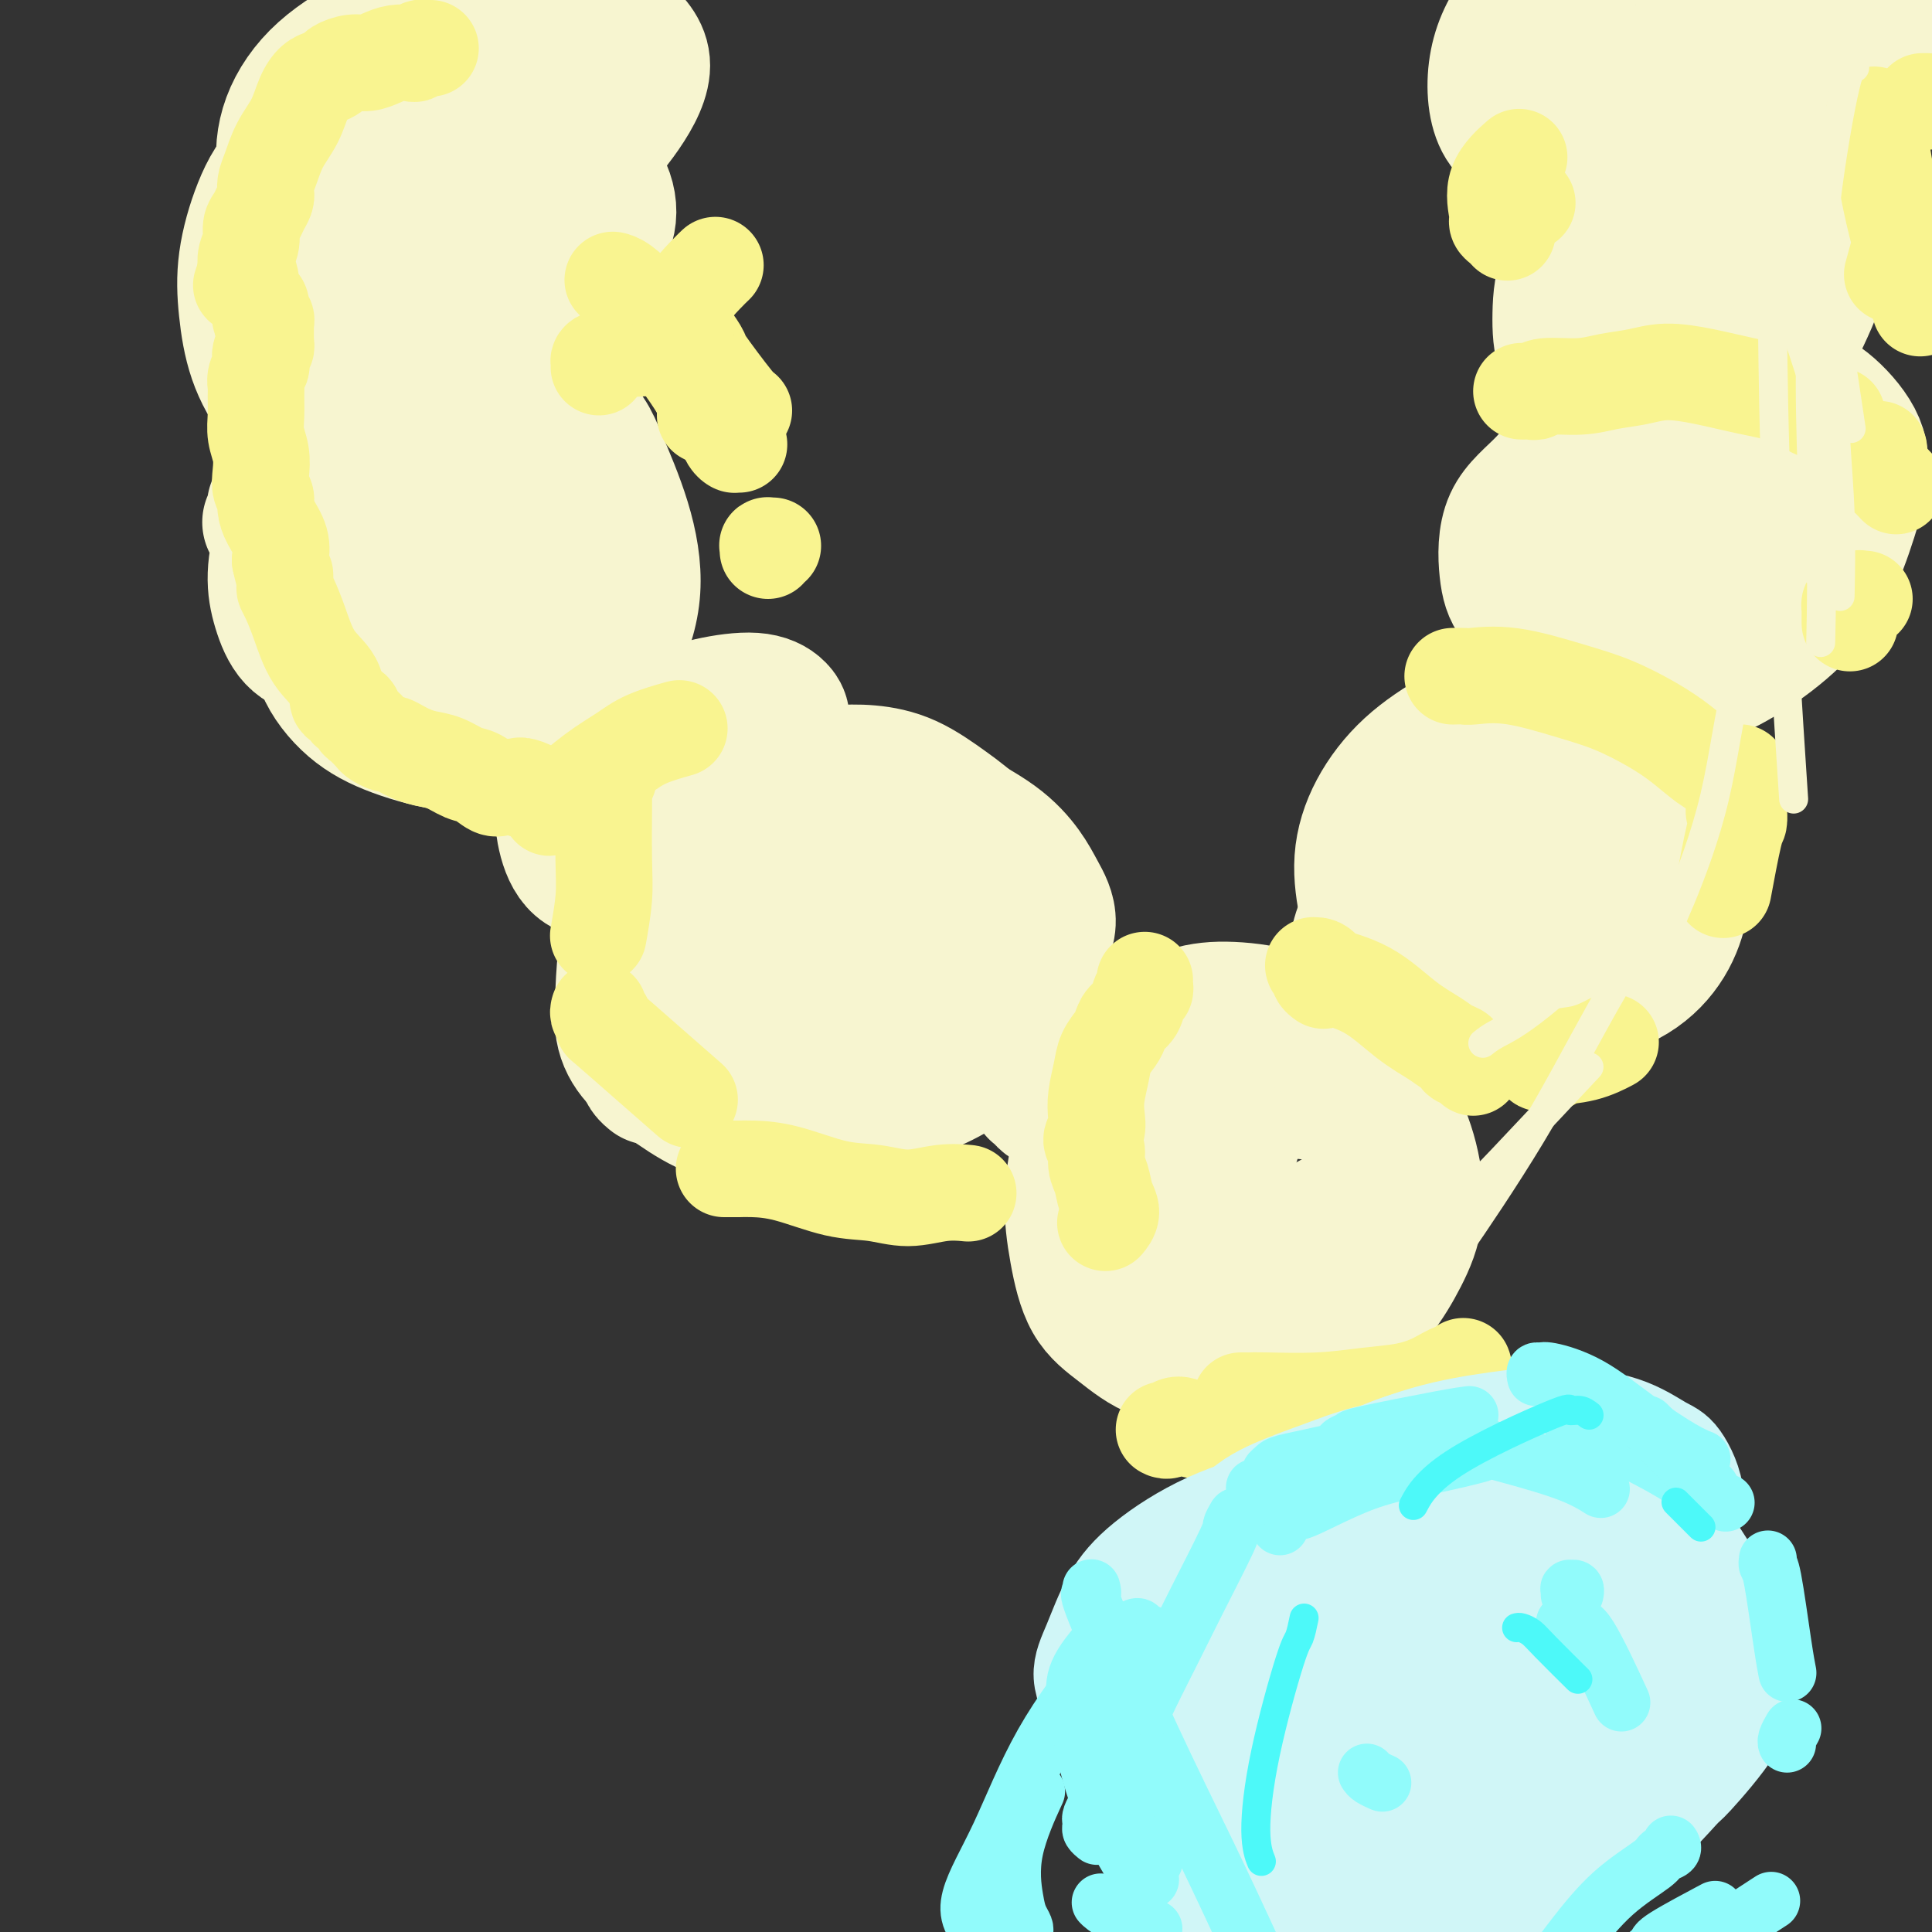 <svg viewBox='0 0 400 400' version='1.1' xmlns='http://www.w3.org/2000/svg' xmlns:xlink='http://www.w3.org/1999/xlink'><rect x="0" y="0" width="400" height="400" fill="#333333" stroke="none"/><g fill='none' stroke='#F7F5D0' stroke-width='28' stroke-linecap='round' stroke-linejoin='round'><path d='M56,108c-0.113,0.109 -0.226,0.217 0,0c0.226,-0.217 0.790,-0.760 1,-1c0.210,-0.240 0.066,-0.176 0,0c-0.066,0.176 -0.055,0.464 0,0c0.055,-0.464 0.153,-1.681 0,-2c-0.153,-0.319 -0.557,0.261 1,-2c1.557,-2.261 5.075,-7.364 8,-11c2.925,-3.636 5.256,-5.804 8,-8c2.744,-2.196 5.900,-4.418 9,-6c3.100,-1.582 6.145,-2.524 9,-3c2.855,-0.476 5.519,-0.486 8,0c2.481,0.486 4.778,1.470 7,3c2.222,1.530 4.369,3.608 6,6c1.631,2.392 2.745,5.100 3,8c0.255,2.900 -0.351,5.993 -1,9c-0.649,3.007 -1.341,5.928 -3,9c-1.659,3.072 -4.283,6.296 -7,9c-2.717,2.704 -5.525,4.890 -9,7c-3.475,2.110 -7.617,4.145 -11,6c-3.383,1.855 -6.007,3.529 -9,4c-2.993,0.471 -6.354,-0.260 -9,-1c-2.646,-0.740 -4.579,-1.488 -6,-3c-1.421,-1.512 -2.332,-3.787 -3,-6c-0.668,-2.213 -1.092,-4.365 -1,-7c0.092,-2.635 0.702,-5.755 2,-9c1.298,-3.245 3.285,-6.616 6,-10c2.715,-3.384 6.158,-6.780 10,-10c3.842,-3.220 8.081,-6.265 12,-8c3.919,-1.735 7.517,-2.159 11,-2c3.483,0.159 6.852,0.903 10,2c3.148,1.097 6.074,2.549 9,4'/><path d='M117,86c4.264,2.360 5.423,5.258 7,9c1.577,3.742 3.571,8.326 5,13c1.429,4.674 2.292,9.437 2,14c-0.292,4.563 -1.741,8.928 -4,13c-2.259,4.072 -5.330,7.853 -9,11c-3.670,3.147 -7.940,5.661 -12,7c-4.060,1.339 -7.911,1.504 -12,1c-4.089,-0.504 -8.415,-1.678 -12,-3c-3.585,-1.322 -6.429,-2.791 -9,-5c-2.571,-2.209 -4.870,-5.157 -6,-8c-1.130,-2.843 -1.091,-5.582 -1,-8c0.091,-2.418 0.235,-4.515 1,-7c0.765,-2.485 2.151,-5.358 4,-8c1.849,-2.642 4.161,-5.053 7,-7c2.839,-1.947 6.206,-3.431 9,-5c2.794,-1.569 5.016,-3.224 8,-4c2.984,-0.776 6.729,-0.673 9,0c2.271,0.673 3.069,1.918 4,3c0.931,1.082 1.996,2.003 3,4c1.004,1.997 1.948,5.069 2,8c0.052,2.931 -0.788,5.721 -2,9c-1.212,3.279 -2.797,7.048 -5,10c-2.203,2.952 -5.023,5.088 -8,7c-2.977,1.912 -6.111,3.600 -9,4c-2.889,0.400 -5.534,-0.490 -8,-2c-2.466,-1.510 -4.755,-3.642 -6,-6c-1.245,-2.358 -1.447,-4.944 -2,-8c-0.553,-3.056 -1.458,-6.582 -1,-10c0.458,-3.418 2.277,-6.728 4,-10c1.723,-3.272 3.349,-6.506 6,-9c2.651,-2.494 6.325,-4.247 10,-6'/><path d='M92,93c3.315,-1.670 6.603,-2.846 10,-3c3.397,-0.154 6.904,0.714 10,2c3.096,1.286 5.781,2.990 8,5c2.219,2.010 3.972,4.327 5,7c1.028,2.673 1.333,5.701 1,9c-0.333,3.299 -1.302,6.867 -3,10c-1.698,3.133 -4.123,5.829 -7,8c-2.877,2.171 -6.204,3.816 -9,5c-2.796,1.184 -5.061,1.907 -7,2c-1.939,0.093 -3.553,-0.445 -5,-1c-1.447,-0.555 -2.728,-1.128 -3,-2c-0.272,-0.872 0.465,-2.042 1,-3c0.535,-0.958 0.867,-1.702 1,-2c0.133,-0.298 0.066,-0.149 0,0'/><path d='M135,223c-0.028,-0.023 -0.056,-0.045 0,0c0.056,0.045 0.196,0.158 0,0c-0.196,-0.158 -0.729,-0.585 -1,-1c-0.271,-0.415 -0.282,-0.817 0,-1c0.282,-0.183 0.855,-0.146 1,-2c0.145,-1.854 -0.138,-5.598 0,-9c0.138,-3.402 0.699,-6.463 1,-9c0.301,-2.537 0.344,-4.552 1,-7c0.656,-2.448 1.926,-5.330 3,-8c1.074,-2.670 1.951,-5.128 3,-7c1.049,-1.872 2.270,-3.156 4,-5c1.730,-1.844 3.968,-4.246 6,-6c2.032,-1.754 3.856,-2.859 6,-4c2.144,-1.141 4.606,-2.319 7,-3c2.394,-0.681 4.720,-0.866 7,-1c2.280,-0.134 4.514,-0.218 7,0c2.486,0.218 5.223,0.739 8,2c2.777,1.261 5.595,3.261 8,5c2.405,1.739 4.397,3.218 6,5c1.603,1.782 2.818,3.867 4,6c1.182,2.133 2.331,4.313 3,7c0.669,2.687 0.857,5.881 1,9c0.143,3.119 0.241,6.164 0,9c-0.241,2.836 -0.823,5.464 -2,8c-1.177,2.536 -2.951,4.982 -5,7c-2.049,2.018 -4.375,3.610 -7,5c-2.625,1.390 -5.549,2.579 -9,4c-3.451,1.421 -7.429,3.075 -11,4c-3.571,0.925 -6.735,1.121 -10,1c-3.265,-0.121 -6.633,-0.561 -10,-1'/><path d='M156,231c-4.958,-0.212 -7.353,-0.741 -10,-2c-2.647,-1.259 -5.546,-3.246 -8,-5c-2.454,-1.754 -4.465,-3.275 -6,-5c-1.535,-1.725 -2.596,-3.656 -3,-6c-0.404,-2.344 -0.153,-5.102 0,-8c0.153,-2.898 0.208,-5.936 1,-9c0.792,-3.064 2.322,-6.155 4,-9c1.678,-2.845 3.506,-5.443 6,-8c2.494,-2.557 5.655,-5.074 8,-7c2.345,-1.926 3.876,-3.262 8,-5c4.124,-1.738 10.843,-3.877 14,-5c3.157,-1.123 2.754,-1.228 5,-1c2.246,0.228 7.143,0.790 11,2c3.857,1.210 6.675,3.070 10,5c3.325,1.930 7.157,3.932 10,6c2.843,2.068 4.698,4.202 6,6c1.302,1.798 2.050,3.260 3,5c0.950,1.740 2.101,3.758 2,6c-0.101,2.242 -1.454,4.708 -3,7c-1.546,2.292 -3.285,4.409 -6,6c-2.715,1.591 -6.407,2.656 -10,4c-3.593,1.344 -7.088,2.967 -11,4c-3.912,1.033 -8.240,1.478 -12,2c-3.760,0.522 -6.950,1.123 -10,1c-3.050,-0.123 -5.958,-0.970 -9,-2c-3.042,-1.030 -6.219,-2.243 -8,-4c-1.781,-1.757 -2.168,-4.059 -3,-7c-0.832,-2.941 -2.110,-6.520 -2,-9c0.110,-2.480 1.606,-3.860 3,-6c1.394,-2.140 2.684,-5.040 5,-7c2.316,-1.960 5.658,-2.980 9,-4'/><path d='M160,176c3.164,-1.069 6.573,-1.741 10,-2c3.427,-0.259 6.872,-0.104 10,0c3.128,0.104 5.938,0.157 9,1c3.062,0.843 6.377,2.475 8,4c1.623,1.525 1.555,2.941 2,5c0.445,2.059 1.403,4.759 1,8c-0.403,3.241 -2.168,7.024 -4,10c-1.832,2.976 -3.732,5.146 -6,7c-2.268,1.854 -4.906,3.391 -8,5c-3.094,1.609 -6.645,3.291 -10,4c-3.355,0.709 -6.514,0.446 -9,0c-2.486,-0.446 -4.300,-1.074 -6,-2c-1.700,-0.926 -3.287,-2.151 -4,-4c-0.713,-1.849 -0.552,-4.321 0,-7c0.552,-2.679 1.494,-5.566 3,-8c1.506,-2.434 3.575,-4.416 6,-6c2.425,-1.584 5.205,-2.770 8,-4c2.795,-1.230 5.606,-2.504 8,-3c2.394,-0.496 4.372,-0.214 6,0c1.628,0.214 2.906,0.361 4,1c1.094,0.639 2.004,1.769 2,3c-0.004,1.231 -0.923,2.563 -2,4c-1.077,1.437 -2.313,2.980 -4,5c-1.687,2.020 -3.824,4.518 -6,6c-2.176,1.482 -4.390,1.948 -7,3c-2.610,1.052 -5.617,2.691 -8,3c-2.383,0.309 -4.144,-0.711 -6,-1c-1.856,-0.289 -3.807,0.153 -4,-1c-0.193,-1.153 1.374,-3.901 2,-5c0.626,-1.099 0.313,-0.550 0,0'/><path d='M242,253c-0.453,-0.001 -0.906,-0.002 -1,0c-0.094,0.002 0.171,0.006 0,0c-0.171,-0.006 -0.778,-0.023 -1,0c-0.222,0.023 -0.058,0.087 0,0c0.058,-0.087 0.009,-0.324 0,-1c-0.009,-0.676 0.022,-1.791 0,-2c-0.022,-0.209 -0.098,0.489 1,-2c1.098,-2.489 3.369,-8.163 5,-12c1.631,-3.837 2.622,-5.836 4,-8c1.378,-2.164 3.143,-4.494 5,-6c1.857,-1.506 3.805,-2.189 6,-3c2.195,-0.811 4.636,-1.751 7,-2c2.364,-0.249 4.649,0.195 7,1c2.351,0.805 4.766,1.973 7,4c2.234,2.027 4.288,4.913 6,8c1.712,3.087 3.084,6.373 4,10c0.916,3.627 1.377,7.594 1,11c-0.377,3.406 -1.594,6.251 -3,9c-1.406,2.749 -3.003,5.402 -5,8c-1.997,2.598 -4.395,5.140 -8,7c-3.605,1.860 -8.418,3.037 -13,4c-4.582,0.963 -8.933,1.711 -13,2c-4.067,0.289 -7.851,0.120 -11,-1c-3.149,-1.120 -5.663,-3.190 -8,-5c-2.337,-1.810 -4.498,-3.361 -6,-6c-1.502,-2.639 -2.345,-6.366 -3,-10c-0.655,-3.634 -1.123,-7.175 -1,-11c0.123,-3.825 0.837,-7.932 2,-12c1.163,-4.068 2.775,-8.095 5,-12c2.225,-3.905 5.064,-7.687 8,-10c2.936,-2.313 5.968,-3.156 9,-4'/><path d='M246,210c2.884,-0.900 5.595,-1.150 9,-1c3.405,0.150 7.503,0.701 11,2c3.497,1.299 6.393,3.347 9,6c2.607,2.653 4.924,5.911 7,9c2.076,3.089 3.912,6.008 5,9c1.088,2.992 1.429,6.055 1,9c-0.429,2.945 -1.628,5.770 -3,9c-1.372,3.230 -2.916,6.863 -5,10c-2.084,3.137 -4.709,5.777 -8,8c-3.291,2.223 -7.247,4.030 -12,5c-4.753,0.970 -10.304,1.102 -13,1c-2.696,-0.102 -2.537,-0.438 -4,-1c-1.463,-0.562 -4.549,-1.349 -7,-3c-2.451,-1.651 -4.268,-4.164 -5,-7c-0.732,-2.836 -0.380,-5.993 0,-9c0.380,-3.007 0.789,-5.865 2,-9c1.211,-3.135 3.225,-6.548 6,-9c2.775,-2.452 6.310,-3.942 10,-6c3.690,-2.058 7.533,-4.684 11,-6c3.467,-1.316 6.556,-1.323 10,-1c3.444,0.323 7.243,0.977 10,2c2.757,1.023 4.471,2.414 6,4c1.529,1.586 2.872,3.366 3,5c0.128,1.634 -0.959,3.121 -2,5c-1.041,1.879 -2.038,4.150 -4,6c-1.962,1.850 -4.890,3.280 -8,5c-3.110,1.720 -6.401,3.729 -10,5c-3.599,1.271 -7.508,1.804 -10,2c-2.492,0.196 -3.569,0.056 -4,0c-0.431,-0.056 -0.215,-0.028 0,0'/><path d='M299,215c0.083,0.001 0.167,0.001 0,0c-0.167,-0.001 -0.584,-0.004 -1,0c-0.416,0.004 -0.829,0.016 -1,0c-0.171,-0.016 -0.098,-0.058 0,0c0.098,0.058 0.223,0.218 0,0c-0.223,-0.218 -0.793,-0.813 -1,-1c-0.207,-0.187 -0.050,0.035 0,0c0.050,-0.035 -0.008,-0.325 0,-1c0.008,-0.675 0.080,-1.735 0,-2c-0.080,-0.265 -0.314,0.263 0,-2c0.314,-2.263 1.176,-7.318 2,-11c0.824,-3.682 1.611,-5.990 3,-8c1.389,-2.010 3.382,-3.722 5,-5c1.618,-1.278 2.861,-2.123 4,-3c1.139,-0.877 2.173,-1.786 4,-2c1.827,-0.214 4.446,0.269 6,1c1.554,0.731 2.044,1.711 3,3c0.956,1.289 2.379,2.887 3,5c0.621,2.113 0.441,4.740 0,7c-0.441,2.260 -1.143,4.152 -2,6c-0.857,1.848 -1.869,3.652 -3,5c-1.131,1.348 -2.380,2.241 -4,3c-1.620,0.759 -3.609,1.386 -6,2c-2.391,0.614 -5.184,1.216 -8,1c-2.816,-0.216 -5.656,-1.249 -8,-2c-2.344,-0.751 -4.194,-1.219 -6,-2c-1.806,-0.781 -3.570,-1.875 -5,-3c-1.430,-1.125 -2.528,-2.281 -3,-4c-0.472,-1.719 -0.319,-4.001 0,-6c0.319,-1.999 0.806,-3.714 2,-6c1.194,-2.286 3.097,-5.143 5,-8'/><path d='M288,182c2.220,-4.388 4.271,-5.358 7,-7c2.729,-1.642 6.135,-3.954 9,-6c2.865,-2.046 5.189,-3.824 8,-5c2.811,-1.176 6.109,-1.749 9,-2c2.891,-0.251 5.375,-0.181 8,0c2.625,0.181 5.390,0.471 8,2c2.610,1.529 5.063,4.295 7,7c1.937,2.705 3.356,5.348 4,8c0.644,2.652 0.513,5.314 0,8c-0.513,2.686 -1.406,5.397 -3,8c-1.594,2.603 -3.887,5.098 -7,7c-3.113,1.902 -7.047,3.211 -11,4c-3.953,0.789 -7.927,1.058 -12,1c-4.073,-0.058 -8.246,-0.444 -12,-1c-3.754,-0.556 -7.091,-1.282 -10,-3c-2.909,-1.718 -5.392,-4.428 -7,-7c-1.608,-2.572 -2.343,-5.005 -3,-8c-0.657,-2.995 -1.237,-6.553 -1,-10c0.237,-3.447 1.291,-6.784 3,-10c1.709,-3.216 4.073,-6.310 7,-9c2.927,-2.690 6.418,-4.975 10,-7c3.582,-2.025 7.255,-3.792 11,-5c3.745,-1.208 7.562,-1.859 11,-2c3.438,-0.141 6.496,0.229 9,1c2.504,0.771 4.455,1.944 6,4c1.545,2.056 2.683,4.997 3,8c0.317,3.003 -0.186,6.070 -2,10c-1.814,3.930 -4.940,8.724 -9,13c-4.060,4.276 -9.055,8.036 -14,11c-4.945,2.964 -9.842,5.133 -14,7c-4.158,1.867 -7.579,3.434 -11,5'/><path d='M292,204c-7.178,3.800 -5.622,1.800 -5,1c0.622,-0.800 0.311,-0.400 0,0'/><path d='M341,144c-1.215,-0.434 -2.429,-0.868 -3,-1c-0.571,-0.132 -0.497,0.039 -1,0c-0.503,-0.039 -1.583,-0.289 -2,-1c-0.417,-0.711 -0.172,-1.883 0,-2c0.172,-0.117 0.270,0.823 0,-3c-0.270,-3.823 -0.910,-12.408 -1,-19c-0.090,-6.592 0.369,-11.192 1,-15c0.631,-3.808 1.432,-6.826 2,-9c0.568,-2.174 0.901,-3.506 2,-5c1.099,-1.494 2.964,-3.151 5,-4c2.036,-0.849 4.243,-0.889 7,-1c2.757,-0.111 6.063,-0.294 9,0c2.937,0.294 5.504,1.065 8,2c2.496,0.935 4.923,2.036 7,3c2.077,0.964 3.806,1.792 5,3c1.194,1.208 1.854,2.795 2,5c0.146,2.205 -0.221,5.029 -1,8c-0.779,2.971 -1.970,6.091 -4,9c-2.030,2.909 -4.898,5.608 -8,8c-3.102,2.392 -6.438,4.476 -10,6c-3.562,1.524 -7.350,2.489 -12,3c-4.650,0.511 -10.162,0.568 -15,0c-4.838,-0.568 -9.003,-1.761 -12,-3c-2.997,-1.239 -4.826,-2.525 -6,-4c-1.174,-1.475 -1.691,-3.139 -2,-6c-0.309,-2.861 -0.409,-6.919 1,-10c1.409,-3.081 4.326,-5.187 7,-8c2.674,-2.813 5.105,-6.334 8,-9c2.895,-2.666 6.256,-4.476 10,-6c3.744,-1.524 7.872,-2.762 12,-4'/><path d='M350,81c5.377,-1.809 7.821,-1.332 11,-1c3.179,0.332 7.093,0.520 10,1c2.907,0.480 4.808,1.251 7,3c2.192,1.749 4.674,4.475 6,7c1.326,2.525 1.495,4.850 1,8c-0.495,3.150 -1.655,7.126 -3,11c-1.345,3.874 -2.877,7.645 -5,11c-2.123,3.355 -4.838,6.295 -8,9c-3.162,2.705 -6.769,5.175 -10,7c-3.231,1.825 -6.084,3.003 -9,3c-2.916,-0.003 -5.895,-1.188 -9,-3c-3.105,-1.812 -6.334,-4.250 -8,-7c-1.666,-2.750 -1.767,-5.812 -2,-9c-0.233,-3.188 -0.598,-6.500 0,-10c0.598,-3.500 2.157,-7.186 4,-10c1.843,-2.814 3.968,-4.754 7,-7c3.032,-2.246 6.970,-4.797 10,-6c3.030,-1.203 5.151,-1.058 6,-1c0.849,0.058 0.424,0.029 0,0'/><path d='M346,32c0.145,0.197 0.291,0.395 0,0c-0.291,-0.395 -1.018,-1.381 -1,-2c0.018,-0.619 0.780,-0.870 1,-1c0.220,-0.130 -0.101,-0.140 1,-1c1.101,-0.860 3.624,-2.570 6,-4c2.376,-1.430 4.603,-2.581 7,-3c2.397,-0.419 4.963,-0.107 7,0c2.037,0.107 3.545,0.008 5,1c1.455,0.992 2.858,3.073 4,5c1.142,1.927 2.025,3.699 2,6c-0.025,2.301 -0.958,5.131 -2,8c-1.042,2.869 -2.194,5.778 -4,9c-1.806,3.222 -4.267,6.757 -7,10c-2.733,3.243 -5.737,6.195 -9,9c-3.263,2.805 -6.784,5.465 -10,7c-3.216,1.535 -6.128,1.946 -9,2c-2.872,0.054 -5.703,-0.248 -8,-1c-2.297,-0.752 -4.060,-1.954 -5,-4c-0.940,-2.046 -1.057,-4.936 -1,-8c0.057,-3.064 0.288,-6.303 2,-10c1.712,-3.697 4.904,-7.854 8,-12c3.096,-4.146 6.097,-8.283 10,-12c3.903,-3.717 8.708,-7.015 13,-9c4.292,-1.985 8.069,-2.658 11,-3c2.931,-0.342 5.015,-0.352 7,0c1.985,0.352 3.870,1.068 5,2c1.130,0.932 1.504,2.081 2,4c0.496,1.919 1.112,4.607 1,8c-0.112,3.393 -0.953,7.490 -2,12c-1.047,4.510 -2.299,9.431 -4,14c-1.701,4.569 -3.850,8.784 -6,13'/><path d='M370,72c-3.277,7.891 -5.470,8.117 -8,9c-2.530,0.883 -5.395,2.423 -8,3c-2.605,0.577 -4.948,0.191 -7,-1c-2.052,-1.191 -3.813,-3.187 -5,-6c-1.187,-2.813 -1.802,-6.444 -2,-10c-0.198,-3.556 0.019,-7.038 1,-11c0.981,-3.962 2.725,-8.403 5,-13c2.275,-4.597 5.083,-9.350 8,-13c2.917,-3.650 5.945,-6.196 9,-8c3.055,-1.804 6.139,-2.865 9,-3c2.861,-0.135 5.501,0.656 7,2c1.499,1.344 1.857,3.241 2,4c0.143,0.759 0.072,0.379 0,0'/><path d='M359,120c-0.782,-0.377 -1.565,-0.755 -2,-1c-0.435,-0.245 -0.523,-0.358 -1,-1c-0.477,-0.642 -1.343,-1.812 -2,-2c-0.657,-0.188 -1.104,0.606 -1,-1c0.104,-1.606 0.760,-5.614 2,-8c1.240,-2.386 3.065,-3.151 5,-4c1.935,-0.849 3.980,-1.781 6,-2c2.020,-0.219 4.015,0.275 5,1c0.985,0.725 0.959,1.681 1,3c0.041,1.319 0.150,3.002 -1,5c-1.150,1.998 -3.559,4.311 -6,6c-2.441,1.689 -4.914,2.754 -8,4c-3.086,1.246 -6.786,2.674 -11,3c-4.214,0.326 -8.942,-0.451 -12,-1c-3.058,-0.549 -4.445,-0.871 -5,-1c-0.555,-0.129 -0.277,-0.064 0,0'/><path d='M359,30c-0.640,-0.663 -1.280,-1.327 -2,-2c-0.720,-0.673 -1.519,-1.357 -2,-2c-0.481,-0.643 -0.642,-1.246 -3,-3c-2.358,-1.754 -6.912,-4.659 -10,-6c-3.088,-1.341 -4.711,-1.118 -6,-1c-1.289,0.118 -2.244,0.132 -3,0c-0.756,-0.132 -1.314,-0.409 -1,-1c0.314,-0.591 1.500,-1.497 4,-3c2.500,-1.503 6.314,-3.602 11,-5c4.686,-1.398 10.244,-2.095 16,-3c5.756,-0.905 11.709,-2.017 16,-2c4.291,0.017 6.919,1.165 8,3c1.081,1.835 0.613,4.357 -1,7c-1.613,2.643 -4.372,5.407 -9,8c-4.628,2.593 -11.124,5.017 -18,7c-6.876,1.983 -14.131,3.527 -21,4c-6.869,0.473 -13.354,-0.125 -18,-1c-4.646,-0.875 -7.455,-2.026 -9,-5c-1.545,-2.974 -1.826,-7.770 -1,-12c0.826,-4.230 2.759,-7.893 6,-12c3.241,-4.107 7.790,-8.657 13,-13c5.210,-4.343 11.079,-8.478 16,-11c4.921,-2.522 8.893,-3.430 13,-4c4.107,-0.570 8.350,-0.800 11,1c2.650,1.800 3.707,5.632 3,9c-0.707,3.368 -3.179,6.274 -7,11c-3.821,4.726 -8.990,11.272 -13,15c-4.010,3.728 -6.860,4.636 -8,5c-1.140,0.364 -0.570,0.182 0,0'/><path d='M63,102c-0.005,1.457 -0.011,2.913 0,3c0.011,0.087 0.037,-1.196 0,-2c-0.037,-0.804 -0.137,-1.128 0,-2c0.137,-0.872 0.512,-2.290 1,-4c0.488,-1.710 1.089,-3.710 2,-6c0.911,-2.290 2.132,-4.869 3,-7c0.868,-2.131 1.382,-3.813 2,-6c0.618,-2.187 1.340,-4.879 2,-7c0.660,-2.121 1.258,-3.672 2,-5c0.742,-1.328 1.627,-2.433 3,-3c1.373,-0.567 3.235,-0.597 5,0c1.765,0.597 3.432,1.821 5,3c1.568,1.179 3.037,2.312 4,4c0.963,1.688 1.420,3.930 2,6c0.580,2.070 1.282,3.968 1,6c-0.282,2.032 -1.549,4.199 -3,6c-1.451,1.801 -3.086,3.237 -5,4c-1.914,0.763 -4.105,0.851 -7,1c-2.895,0.149 -6.492,0.357 -9,0c-2.508,-0.357 -3.928,-1.280 -6,-3c-2.072,-1.720 -4.796,-4.239 -7,-7c-2.204,-2.761 -3.887,-5.766 -5,-9c-1.113,-3.234 -1.657,-6.696 -2,-10c-0.343,-3.304 -0.487,-6.449 0,-10c0.487,-3.551 1.605,-7.509 3,-11c1.395,-3.491 3.068,-6.517 6,-9c2.932,-2.483 7.123,-4.424 11,-6c3.877,-1.576 7.438,-2.788 11,-4'/><path d='M82,24c5.242,-1.623 7.346,-0.681 11,0c3.654,0.681 8.857,1.100 13,2c4.143,0.900 7.225,2.282 10,4c2.775,1.718 5.242,3.773 7,6c1.758,2.227 2.808,4.628 3,7c0.192,2.372 -0.473,4.717 -2,7c-1.527,2.283 -3.914,4.503 -8,6c-4.086,1.497 -9.869,2.270 -12,3c-2.131,0.730 -0.608,1.418 -6,2c-5.392,0.582 -17.699,1.058 -25,1c-7.301,-0.058 -9.596,-0.650 -12,-2c-2.404,-1.350 -4.918,-3.459 -6,-6c-1.082,-2.541 -0.733,-5.513 0,-9c0.733,-3.487 1.848,-7.488 4,-11c2.152,-3.512 5.340,-6.534 9,-10c3.660,-3.466 7.793,-7.378 12,-11c4.207,-3.622 8.490,-6.956 13,-9c4.510,-2.044 9.248,-2.798 14,-3c4.752,-0.202 9.517,0.150 13,1c3.483,0.850 5.685,2.200 8,4c2.315,1.800 4.744,4.051 5,7c0.256,2.949 -1.660,6.595 -4,10c-2.340,3.405 -5.105,6.570 -9,10c-3.895,3.430 -8.922,7.125 -14,10c-5.078,2.875 -10.209,4.931 -15,6c-4.791,1.069 -9.242,1.153 -14,0c-4.758,-1.153 -9.822,-3.541 -13,-6c-3.178,-2.459 -4.470,-4.989 -5,-8c-0.530,-3.011 -0.296,-6.503 1,-10c1.296,-3.497 3.656,-6.999 7,-10c3.344,-3.001 7.672,-5.500 12,-8'/><path d='M79,7c4.607,-2.369 10.125,-4.292 14,-5c3.875,-0.708 6.107,-0.202 7,0c0.893,0.202 0.446,0.101 0,0'/><path d='M123,175c0.110,-0.110 0.220,-0.220 0,-1c-0.220,-0.780 -0.770,-2.231 -1,-3c-0.230,-0.769 -0.142,-0.857 0,-3c0.142,-2.143 0.337,-6.342 1,-9c0.663,-2.658 1.795,-3.775 3,-5c1.205,-1.225 2.484,-2.559 4,-3c1.516,-0.441 3.268,0.012 5,0c1.732,-0.012 3.442,-0.487 5,0c1.558,0.487 2.964,1.938 4,3c1.036,1.062 1.703,1.734 2,3c0.297,1.266 0.224,3.125 0,5c-0.224,1.875 -0.598,3.768 -2,6c-1.402,2.232 -3.833,4.805 -6,7c-2.167,2.195 -4.072,4.011 -6,5c-1.928,0.989 -3.879,1.150 -6,1c-2.121,-0.150 -4.410,-0.611 -6,-2c-1.590,-1.389 -2.480,-3.705 -3,-6c-0.520,-2.295 -0.671,-4.569 0,-7c0.671,-2.431 2.163,-5.021 4,-7c1.837,-1.979 4.019,-3.349 7,-5c2.981,-1.651 6.763,-3.585 10,-5c3.237,-1.415 5.931,-2.311 9,-3c3.069,-0.689 6.513,-1.171 9,-1c2.487,0.171 4.017,0.994 5,2c0.983,1.006 1.418,2.194 0,5c-1.418,2.806 -4.691,7.230 -6,9c-1.309,1.770 -0.655,0.885 0,0'/><path d='M218,228c0.083,-0.022 0.167,-0.044 0,0c-0.167,0.044 -0.584,0.155 -1,0c-0.416,-0.155 -0.832,-0.574 -1,-1c-0.168,-0.426 -0.090,-0.858 0,-1c0.090,-0.142 0.191,0.005 1,-1c0.809,-1.005 2.327,-3.160 4,-4c1.673,-0.840 3.501,-0.363 5,0c1.499,0.363 2.668,0.611 4,1c1.332,0.389 2.825,0.918 4,1c1.175,0.082 2.031,-0.282 2,0c-0.031,0.282 -0.947,1.210 -2,2c-1.053,0.790 -2.241,1.441 -4,2c-1.759,0.559 -4.090,1.026 -6,1c-1.910,-0.026 -3.399,-0.546 -5,-1c-1.601,-0.454 -3.315,-0.844 -4,-1c-0.685,-0.156 -0.343,-0.078 0,0'/><path d='M239,218c0.025,-0.439 0.049,-0.877 0,-1c-0.049,-0.123 -0.172,0.070 0,0c0.172,-0.070 0.637,-0.401 1,0c0.363,0.401 0.622,1.535 1,2c0.378,0.465 0.875,0.261 2,2c1.125,1.739 2.879,5.421 4,8c1.121,2.579 1.609,4.057 2,5c0.391,0.943 0.687,1.353 1,2c0.313,0.647 0.645,1.533 1,2c0.355,0.467 0.734,0.517 1,0c0.266,-0.517 0.418,-1.601 1,-2c0.582,-0.399 1.595,-0.114 2,0c0.405,0.114 0.203,0.057 0,0'/></g>
<g fill='none' stroke='#F9F490' stroke-width='20' stroke-linecap='round' stroke-linejoin='round'><path d='M89,10c0.112,-0.001 0.223,-0.001 0,0c-0.223,0.001 -0.781,0.004 -1,0c-0.219,-0.004 -0.098,-0.015 0,0c0.098,0.015 0.175,0.056 0,0c-0.175,-0.056 -0.602,-0.208 -1,0c-0.398,0.208 -0.767,0.778 -1,1c-0.233,0.222 -0.330,0.097 -1,0c-0.670,-0.097 -1.913,-0.167 -3,0c-1.087,0.167 -2.016,0.569 -3,1c-0.984,0.431 -2.021,0.889 -3,1c-0.979,0.111 -1.900,-0.126 -3,0c-1.100,0.126 -2.378,0.615 -3,1c-0.622,0.385 -0.588,0.664 -1,1c-0.412,0.336 -1.269,0.728 -2,1c-0.731,0.272 -1.337,0.425 -2,1c-0.663,0.575 -1.383,1.571 -2,3c-0.617,1.429 -1.132,3.291 -2,5c-0.868,1.709 -2.089,3.266 -3,5c-0.911,1.734 -1.511,3.644 -2,5c-0.489,1.356 -0.866,2.159 -1,3c-0.134,0.841 -0.024,1.720 0,2c0.024,0.280 -0.036,-0.039 0,0c0.036,0.039 0.168,0.436 0,1c-0.168,0.564 -0.637,1.295 -1,2c-0.363,0.705 -0.619,1.385 -1,2c-0.381,0.615 -0.886,1.165 -1,2c-0.114,0.835 0.161,1.956 0,3c-0.161,1.044 -0.760,2.013 -1,3c-0.240,0.987 -0.120,1.994 0,3'/><path d='M51,56c-1.920,5.683 -0.721,1.889 0,1c0.721,-0.889 0.964,1.127 1,2c0.036,0.873 -0.135,0.602 0,1c0.135,0.398 0.576,1.465 1,2c0.424,0.535 0.832,0.539 1,1c0.168,0.461 0.098,1.380 0,2c-0.098,0.620 -0.222,0.941 0,1c0.222,0.059 0.792,-0.143 1,0c0.208,0.143 0.056,0.630 0,1c-0.056,0.370 -0.015,0.624 0,1c0.015,0.376 0.005,0.875 0,1c-0.005,0.125 -0.005,-0.122 0,0c0.005,0.122 0.015,0.614 0,1c-0.015,0.386 -0.056,0.666 0,1c0.056,0.334 0.207,0.722 0,1c-0.207,0.278 -0.773,0.445 -1,1c-0.227,0.555 -0.113,1.498 0,2c0.113,0.502 0.227,0.563 0,1c-0.227,0.437 -0.794,1.250 -1,2c-0.206,0.750 -0.052,1.439 0,2c0.052,0.561 0.000,0.996 0,2c-0.000,1.004 0.052,2.576 0,4c-0.052,1.424 -0.206,2.699 0,4c0.206,1.301 0.773,2.627 1,4c0.227,1.373 0.115,2.793 0,4c-0.115,1.207 -0.234,2.202 0,3c0.234,0.798 0.820,1.399 1,2c0.180,0.601 -0.044,1.202 0,2c0.044,0.798 0.358,1.792 1,3c0.642,1.208 1.612,2.631 2,4c0.388,1.369 0.194,2.685 0,4'/><path d='M58,116c0.997,4.592 0.991,3.071 1,3c0.009,-0.071 0.034,1.306 0,2c-0.034,0.694 -0.128,0.705 0,1c0.128,0.295 0.478,0.876 1,2c0.522,1.124 1.215,2.793 2,5c0.785,2.207 1.663,4.953 3,7c1.337,2.047 3.132,3.394 4,5c0.868,1.606 0.810,3.471 1,4c0.190,0.529 0.627,-0.277 1,0c0.373,0.277 0.681,1.636 1,2c0.319,0.364 0.648,-0.268 1,0c0.352,0.268 0.728,1.435 1,2c0.272,0.565 0.439,0.529 1,1c0.561,0.471 1.515,1.450 2,2c0.485,0.550 0.499,0.672 1,1c0.501,0.328 1.487,0.862 2,1c0.513,0.138 0.552,-0.119 1,0c0.448,0.119 1.306,0.613 2,1c0.694,0.387 1.224,0.666 2,1c0.776,0.334 1.797,0.724 3,1c1.203,0.276 2.587,0.438 4,1c1.413,0.562 2.855,1.524 4,2c1.145,0.476 1.991,0.467 3,1c1.009,0.533 2.179,1.607 3,2c0.821,0.393 1.292,0.105 2,0c0.708,-0.105 1.653,-0.028 2,0c0.347,0.028 0.096,0.008 0,0c-0.096,-0.008 -0.036,-0.002 0,0c0.036,0.002 0.048,0.001 0,0c-0.048,-0.001 -0.157,-0.000 0,0c0.157,0.000 0.578,0.000 1,0'/><path d='M107,163c4.839,1.718 1.936,0.512 1,0c-0.936,-0.512 0.094,-0.330 1,0c0.906,0.330 1.687,0.809 2,1c0.313,0.191 0.156,0.096 0,0'/><path d='M114,166c-0.017,-0.105 -0.034,-0.210 0,0c0.034,0.210 0.118,0.734 0,1c-0.118,0.266 -0.437,0.273 0,0c0.437,-0.273 1.629,-0.825 2,-1c0.371,-0.175 -0.078,0.026 1,-1c1.078,-1.026 3.684,-3.281 6,-5c2.316,-1.719 4.342,-2.904 6,-4c1.658,-1.096 2.946,-2.103 5,-3c2.054,-0.897 4.872,-1.685 6,-2c1.128,-0.315 0.564,-0.158 0,0'/><path d='M126,161c-0.423,0.031 -0.845,0.063 -1,0c-0.155,-0.063 -0.041,-0.219 0,0c0.041,0.219 0.011,0.813 0,1c-0.011,0.187 -0.003,-0.034 0,0c0.003,0.034 0.002,0.322 0,1c-0.002,0.678 -0.004,1.745 0,2c0.004,0.255 0.015,-0.302 0,2c-0.015,2.302 -0.056,7.462 0,11c0.056,3.538 0.207,5.452 0,8c-0.207,2.548 -0.774,5.728 -1,7c-0.226,1.272 -0.113,0.636 0,0'/><path d='M124,209c-0.109,0.343 -0.217,0.686 0,1c0.217,0.314 0.760,0.600 1,1c0.240,0.400 0.178,0.914 0,1c-0.178,0.086 -0.470,-0.255 1,1c1.470,1.255 4.704,4.107 8,7c3.296,2.893 6.656,5.827 8,7c1.344,1.173 0.672,0.587 0,0'/><path d='M150,242c0.023,0.000 0.047,0.000 0,0c-0.047,-0.000 -0.164,-0.000 0,0c0.164,0.000 0.608,0.001 1,0c0.392,-0.001 0.731,-0.004 1,0c0.269,0.004 0.467,0.014 1,0c0.533,-0.014 1.399,-0.051 3,0c1.601,0.051 3.935,0.192 7,1c3.065,0.808 6.860,2.283 10,3c3.140,0.717 5.623,0.676 8,1c2.377,0.324 4.647,1.015 7,1c2.353,-0.015 4.787,-0.735 7,-1c2.213,-0.265 4.204,-0.076 5,0c0.796,0.076 0.398,0.038 0,0'/><path d='M237,203c-0.002,0.023 -0.004,0.046 0,0c0.004,-0.046 0.013,-0.160 0,0c-0.013,0.160 -0.049,0.595 0,1c0.049,0.405 0.182,0.780 0,1c-0.182,0.220 -0.678,0.285 -1,1c-0.322,0.715 -0.471,2.081 -1,3c-0.529,0.919 -1.437,1.392 -2,2c-0.563,0.608 -0.782,1.352 -1,2c-0.218,0.648 -0.437,1.202 -1,2c-0.563,0.798 -1.470,1.842 -2,3c-0.530,1.158 -0.683,2.432 -1,4c-0.317,1.568 -0.799,3.430 -1,5c-0.201,1.570 -0.121,2.846 0,4c0.121,1.154 0.284,2.184 0,3c-0.284,0.816 -1.016,1.419 -1,2c0.016,0.581 0.780,1.142 1,2c0.220,0.858 -0.102,2.013 0,3c0.102,0.987 0.630,1.806 1,3c0.370,1.194 0.584,2.763 1,4c0.416,1.237 1.035,2.141 1,3c-0.035,0.859 -0.724,1.674 -1,2c-0.276,0.326 -0.138,0.163 0,0'/><path d='M274,203c-0.414,-0.301 -0.829,-0.603 -1,-1c-0.171,-0.397 -0.099,-0.891 0,-1c0.099,-0.109 0.225,0.166 0,0c-0.225,-0.166 -0.802,-0.773 -1,-1c-0.198,-0.227 -0.017,-0.073 0,0c0.017,0.073 -0.130,0.064 0,0c0.130,-0.064 0.535,-0.184 1,0c0.465,0.184 0.988,0.672 1,1c0.012,0.328 -0.489,0.497 1,1c1.489,0.503 4.967,1.339 8,3c3.033,1.661 5.620,4.147 8,6c2.380,1.853 4.553,3.074 6,4c1.447,0.926 2.167,1.558 3,2c0.833,0.442 1.778,0.693 2,1c0.222,0.307 -0.281,0.670 0,1c0.281,0.330 1.345,0.627 2,1c0.655,0.373 0.901,0.821 1,1c0.099,0.179 0.049,0.090 0,0'/><path d='M301,140c-0.209,0.005 -0.418,0.011 0,0c0.418,-0.011 1.462,-0.037 2,0c0.538,0.037 0.568,0.137 2,0c1.432,-0.137 4.265,-0.512 8,0c3.735,0.512 8.372,1.912 12,3c3.628,1.088 6.249,1.865 9,3c2.751,1.135 5.634,2.630 8,4c2.366,1.370 4.214,2.616 6,4c1.786,1.384 3.510,2.907 5,4c1.490,1.093 2.747,1.756 4,2c1.253,0.244 2.501,0.070 3,0c0.499,-0.070 0.250,-0.035 0,0'/><path d='M315,81c0.336,0.009 0.672,0.017 1,0c0.328,-0.017 0.648,-0.060 1,0c0.352,0.060 0.736,0.224 1,0c0.264,-0.224 0.409,-0.835 2,-1c1.591,-0.165 4.627,0.116 7,0c2.373,-0.116 4.081,-0.627 6,-1c1.919,-0.373 4.048,-0.607 6,-1c1.952,-0.393 3.725,-0.946 6,-1c2.275,-0.054 5.051,0.392 8,1c2.949,0.608 6.069,1.378 9,2c2.931,0.622 5.672,1.094 8,2c2.328,0.906 4.242,2.244 6,3c1.758,0.756 3.359,0.930 4,1c0.641,0.070 0.320,0.035 0,0'/><path d='M311,42c0.023,0.000 0.046,0.000 0,0c-0.046,0.000 -0.163,0.000 0,0c0.163,0.000 0.604,0.000 1,0c0.396,-0.000 0.745,0.000 1,0c0.255,0.000 0.415,0.000 1,0c0.585,0.000 1.596,0.000 2,0c0.404,0.000 0.202,0.000 0,0'/><path d='M318,219c-0.119,-0.113 -0.238,-0.225 0,0c0.238,0.225 0.833,0.789 1,1c0.167,0.211 -0.095,0.069 0,0c0.095,-0.069 0.548,-0.064 1,0c0.452,0.064 0.903,0.189 1,0c0.097,-0.189 -0.160,-0.690 1,-1c1.160,-0.310 3.735,-0.430 6,-1c2.265,-0.570 4.218,-1.592 5,-2c0.782,-0.408 0.391,-0.204 0,0'/><path d='M359,168c0.423,0.004 0.846,0.008 1,0c0.154,-0.008 0.040,-0.029 0,0c-0.040,0.029 -0.004,0.108 0,0c0.004,-0.108 -0.024,-0.402 0,0c0.024,0.402 0.099,1.499 0,2c-0.099,0.501 -0.373,0.404 -1,3c-0.627,2.596 -1.608,7.885 -2,10c-0.392,2.115 -0.196,1.058 0,0'/><path d='M383,93c0.032,0.002 0.064,0.005 0,0c-0.064,-0.005 -0.225,-0.017 0,0c0.225,0.017 0.835,0.061 1,0c0.165,-0.061 -0.116,-0.229 0,0c0.116,0.229 0.629,0.855 1,1c0.371,0.145 0.600,-0.192 2,1c1.400,1.192 3.971,3.912 5,5c1.029,1.088 0.514,0.544 0,0'/><path d='M312,48c0.081,0.089 0.161,0.178 0,0c-0.161,-0.178 -0.564,-0.623 -1,-1c-0.436,-0.377 -0.904,-0.687 -1,-1c-0.096,-0.313 0.180,-0.630 0,-2c-0.180,-1.370 -0.818,-3.792 0,-6c0.818,-2.208 3.091,-4.202 4,-5c0.909,-0.798 0.455,-0.399 0,0'/><path d='M388,24c0.001,-0.018 0.002,-0.037 0,0c-0.002,0.037 -0.008,0.129 0,0c0.008,-0.129 0.031,-0.480 0,0c-0.031,0.480 -0.116,1.792 0,2c0.116,0.208 0.433,-0.686 1,2c0.567,2.686 1.383,8.954 3,16c1.617,7.046 4.033,14.870 5,18c0.967,3.130 0.483,1.565 0,0'/><path d='M398,21c0.417,0.000 0.833,0.000 1,0c0.167,0.000 0.083,0.000 0,0'/><path d='M396,43c0.117,-0.062 0.234,-0.124 0,0c-0.234,0.124 -0.820,0.434 -1,1c-0.180,0.566 0.044,1.389 0,2c-0.044,0.611 -0.358,1.011 -1,3c-0.642,1.989 -1.612,5.568 -2,7c-0.388,1.432 -0.194,0.716 0,0'/><path d='M383,129c0.002,-0.331 0.003,-0.662 0,-1c-0.003,-0.338 -0.011,-0.683 0,-1c0.011,-0.317 0.040,-0.607 0,-1c-0.040,-0.393 -0.151,-0.890 0,-1c0.151,-0.110 0.562,0.167 1,0c0.438,-0.167 0.901,-0.777 1,-1c0.099,-0.223 -0.166,-0.060 0,0c0.166,0.060 0.762,0.017 1,0c0.238,-0.017 0.119,-0.009 0,0'/><path d='M389,93c-0.423,0.226 -0.845,0.452 -1,1c-0.155,0.548 -0.042,1.417 0,2c0.042,0.583 0.012,0.881 0,1c-0.012,0.119 -0.006,0.060 0,0'/><path d='M241,296c0.271,0.144 0.542,0.287 1,0c0.458,-0.287 1.102,-1.005 2,-1c0.898,0.005 2.049,0.732 3,1c0.951,0.268 1.700,0.077 2,0c0.300,-0.077 0.150,-0.038 0,0'/><path d='M257,290c-0.088,0.000 -0.176,0.001 0,0c0.176,-0.001 0.617,-0.003 1,0c0.383,0.003 0.709,0.013 1,0c0.291,-0.013 0.549,-0.047 3,0c2.451,0.047 7.097,0.177 11,0c3.903,-0.177 7.064,-0.659 10,-1c2.936,-0.341 5.648,-0.540 8,-1c2.352,-0.460 4.343,-1.181 6,-2c1.657,-0.819 2.980,-1.735 4,-2c1.020,-0.265 1.736,0.121 2,0c0.264,-0.121 0.075,-0.749 0,-1c-0.075,-0.251 -0.038,-0.126 0,0'/><path d='M159,114c0.030,-0.423 0.060,-0.845 0,-1c-0.060,-0.155 -0.208,-0.042 0,0c0.208,0.042 0.774,0.012 1,0c0.226,-0.012 0.113,-0.006 0,0'/><path d='M153,92c-0.417,0.003 -0.833,0.007 -1,0c-0.167,-0.007 -0.084,-0.024 0,0c0.084,0.024 0.168,0.090 0,0c-0.168,-0.090 -0.589,-0.336 -1,-1c-0.411,-0.664 -0.812,-1.747 -1,-2c-0.188,-0.253 -0.163,0.323 -1,-1c-0.837,-1.323 -2.535,-4.547 -4,-7c-1.465,-2.453 -2.698,-4.135 -4,-6c-1.302,-1.865 -2.675,-3.911 -4,-6c-1.325,-2.089 -2.603,-4.220 -4,-6c-1.397,-1.780 -2.915,-3.210 -4,-4c-1.085,-0.790 -1.739,-0.940 -2,-1c-0.261,-0.060 -0.131,-0.030 0,0'/><path d='M135,71c-0.372,-0.109 -0.745,-0.219 -1,0c-0.255,0.219 -0.394,0.765 -1,1c-0.606,0.235 -1.679,0.158 -2,0c-0.321,-0.158 0.110,-0.396 -1,0c-1.110,0.396 -3.761,1.426 -5,2c-1.239,0.574 -1.064,0.693 -1,1c0.064,0.307 0.018,0.802 0,1c-0.018,0.198 -0.009,0.099 0,0'/><path d='M142,68c0.013,-0.107 0.026,-0.215 0,0c-0.026,0.215 -0.091,0.751 0,1c0.091,0.249 0.340,0.210 1,1c0.660,0.790 1.732,2.408 2,3c0.268,0.592 -0.268,0.159 1,2c1.268,1.841 4.341,5.957 6,8c1.659,2.043 1.902,2.012 2,2c0.098,-0.012 0.049,-0.006 0,0'/><path d='M146,86c-0.001,-0.015 -0.001,-0.029 0,0c0.001,0.029 0.004,0.102 0,0c-0.004,-0.102 -0.015,-0.378 0,-1c0.015,-0.622 0.057,-1.589 0,-2c-0.057,-0.411 -0.212,-0.267 -1,-2c-0.788,-1.733 -2.207,-5.344 -3,-8c-0.793,-2.656 -0.958,-4.358 -1,-6c-0.042,-1.642 0.040,-3.224 1,-5c0.960,-1.776 2.797,-3.747 4,-5c1.203,-1.253 1.772,-1.786 2,-2c0.228,-0.214 0.114,-0.107 0,0'/></g>
<g fill='none' stroke='#D0F6F7' stroke-width='20' stroke-linecap='round' stroke-linejoin='round'><path d='M265,370c-0.119,0.122 -0.238,0.244 0,0c0.238,-0.244 0.834,-0.853 1,-1c0.166,-0.147 -0.099,0.167 0,0c0.099,-0.167 0.562,-0.815 1,-1c0.438,-0.185 0.849,0.093 1,0c0.151,-0.093 0.040,-0.557 0,-1c-0.040,-0.443 -0.009,-0.866 0,-1c0.009,-0.134 -0.005,0.022 0,0c0.005,-0.022 0.028,-0.223 -1,-1c-1.028,-0.777 -3.108,-2.131 -5,-3c-1.892,-0.869 -3.595,-1.252 -5,-2c-1.405,-0.748 -2.512,-1.859 -4,-3c-1.488,-1.141 -3.358,-2.312 -5,-4c-1.642,-1.688 -3.057,-3.892 -4,-6c-0.943,-2.108 -1.413,-4.119 -1,-6c0.413,-1.881 1.709,-3.634 3,-6c1.291,-2.366 2.579,-5.347 4,-8c1.421,-2.653 2.977,-4.978 5,-7c2.023,-2.022 4.512,-3.741 7,-5c2.488,-1.259 4.975,-2.057 8,-3c3.025,-0.943 6.589,-2.029 10,-2c3.411,0.029 6.668,1.174 10,2c3.332,0.826 6.737,1.332 10,3c3.263,1.668 6.384,4.498 9,7c2.616,2.502 4.726,4.674 6,7c1.274,2.326 1.711,4.804 2,7c0.289,2.196 0.431,4.111 0,6c-0.431,1.889 -1.435,3.754 -3,6c-1.565,2.246 -3.691,4.874 -6,7c-2.309,2.126 -4.803,3.750 -8,5c-3.197,1.250 -7.099,2.125 -11,3'/><path d='M289,363c-3.821,1.149 -7.873,2.522 -12,3c-4.127,0.478 -8.329,0.063 -12,0c-3.671,-0.063 -6.812,0.227 -10,0c-3.188,-0.227 -6.422,-0.970 -9,-2c-2.578,-1.030 -4.499,-2.345 -6,-4c-1.501,-1.655 -2.580,-3.649 -3,-6c-0.420,-2.351 -0.179,-5.060 1,-8c1.179,-2.940 3.295,-6.112 6,-9c2.705,-2.888 5.997,-5.490 9,-8c3.003,-2.510 5.716,-4.926 9,-7c3.284,-2.074 7.139,-3.807 11,-5c3.861,-1.193 7.728,-1.845 11,-2c3.272,-0.155 5.950,0.189 9,1c3.050,0.811 6.472,2.089 9,4c2.528,1.911 4.163,4.454 5,7c0.837,2.546 0.875,5.094 0,8c-0.875,2.906 -2.662,6.170 -5,9c-2.338,2.830 -5.225,5.225 -8,8c-2.775,2.775 -5.437,5.928 -9,8c-3.563,2.072 -8.027,3.062 -12,4c-3.973,0.938 -7.454,1.822 -11,2c-3.546,0.178 -7.156,-0.350 -10,-1c-2.844,-0.650 -4.922,-1.420 -6,-3c-1.078,-1.580 -1.156,-3.969 -1,-6c0.156,-2.031 0.547,-3.703 2,-6c1.453,-2.297 3.970,-5.220 6,-8c2.030,-2.780 3.574,-5.419 6,-8c2.426,-2.581 5.733,-5.104 9,-7c3.267,-1.896 6.495,-3.164 10,-4c3.505,-0.836 7.287,-1.239 11,-1c3.713,0.239 7.356,1.119 11,2'/><path d='M300,324c5.162,1.017 7.066,3.061 9,5c1.934,1.939 3.898,3.773 5,6c1.102,2.227 1.341,4.847 1,7c-0.341,2.153 -1.263,3.841 -3,6c-1.737,2.159 -4.289,4.791 -7,7c-2.711,2.209 -5.581,3.995 -9,6c-3.419,2.005 -7.386,4.229 -11,6c-3.614,1.771 -6.875,3.088 -10,4c-3.125,0.912 -6.116,1.417 -9,2c-2.884,0.583 -5.663,1.244 -8,0c-2.337,-1.244 -4.232,-4.393 -5,-6c-0.768,-1.607 -0.408,-1.673 0,-4c0.408,-2.327 0.865,-6.916 2,-11c1.135,-4.084 2.947,-7.664 5,-11c2.053,-3.336 4.345,-6.428 7,-9c2.655,-2.572 5.672,-4.623 9,-6c3.328,-1.377 6.968,-2.079 11,-2c4.032,0.079 8.457,0.937 12,2c3.543,1.063 6.202,2.329 9,4c2.798,1.671 5.733,3.746 8,6c2.267,2.254 3.866,4.686 5,8c1.134,3.314 1.804,7.509 2,11c0.196,3.491 -0.081,6.277 -1,9c-0.919,2.723 -2.481,5.384 -4,8c-1.519,2.616 -2.994,5.187 -5,7c-2.006,1.813 -4.544,2.866 -7,4c-2.456,1.134 -4.829,2.348 -7,3c-2.171,0.652 -4.139,0.742 -6,0c-1.861,-0.742 -3.617,-2.315 -5,-4c-1.383,-1.685 -2.395,-3.481 -3,-6c-0.605,-2.519 -0.802,-5.759 -1,-9'/><path d='M284,367c-0.566,-4.589 0.020,-8.563 1,-13c0.980,-4.437 2.356,-9.339 4,-14c1.644,-4.661 3.558,-9.083 5,-12c1.442,-2.917 2.413,-4.331 3,-5c0.587,-0.669 0.789,-0.594 1,-1c0.211,-0.406 0.430,-1.294 0,-1c-0.430,0.294 -1.510,1.771 -3,3c-1.490,1.229 -3.389,2.212 -6,4c-2.611,1.788 -5.934,4.382 -9,7c-3.066,2.618 -5.876,5.262 -9,8c-3.124,2.738 -6.562,5.572 -10,8c-3.438,2.428 -6.878,4.451 -10,6c-3.122,1.549 -5.928,2.624 -9,3c-3.072,0.376 -6.410,0.052 -9,-1c-2.590,-1.052 -4.432,-2.834 -6,-5c-1.568,-2.166 -2.861,-4.718 -3,-7c-0.139,-2.282 0.876,-4.296 2,-7c1.124,-2.704 2.358,-6.098 4,-9c1.642,-2.902 3.692,-5.311 7,-8c3.308,-2.689 7.874,-5.659 13,-8c5.126,-2.341 10.812,-4.054 16,-5c5.188,-0.946 9.877,-1.123 14,-1c4.123,0.123 7.678,0.548 11,1c3.322,0.452 6.409,0.930 9,2c2.591,1.070 4.685,2.731 6,4c1.315,1.269 1.850,2.147 2,4c0.150,1.853 -0.084,4.682 -1,7c-0.916,2.318 -2.514,4.127 -4,7c-1.486,2.873 -2.862,6.812 -5,10c-2.138,3.188 -5.040,5.625 -8,8c-2.960,2.375 -5.980,4.687 -9,7'/><path d='M281,359c-4.408,3.119 -6.926,3.418 -10,4c-3.074,0.582 -6.702,1.449 -10,2c-3.298,0.551 -6.267,0.785 -9,0c-2.733,-0.785 -5.232,-2.591 -7,-4c-1.768,-1.409 -2.806,-2.421 -4,-4c-1.194,-1.579 -2.542,-3.725 -3,-6c-0.458,-2.275 -0.024,-4.680 1,-7c1.024,-2.320 2.638,-4.554 4,-7c1.362,-2.446 2.472,-5.105 4,-8c1.528,-2.895 3.475,-6.025 5,-9c1.525,-2.975 2.628,-5.794 5,-8c2.372,-2.206 6.012,-3.799 9,-5c2.988,-1.201 5.324,-2.009 8,-3c2.676,-0.991 5.693,-2.164 9,-3c3.307,-0.836 6.904,-1.336 10,-1c3.096,0.336 5.689,1.507 8,2c2.311,0.493 4.338,0.307 6,1c1.662,0.693 2.958,2.263 5,4c2.042,1.737 4.831,3.641 7,6c2.169,2.359 3.720,5.175 5,8c1.280,2.825 2.289,5.660 3,8c0.711,2.340 1.122,4.184 1,6c-0.122,1.816 -0.779,3.606 -2,5c-1.221,1.394 -3.008,2.394 -5,4c-1.992,1.606 -4.191,3.817 -7,6c-2.809,2.183 -6.228,4.339 -10,6c-3.772,1.661 -7.898,2.829 -12,4c-4.102,1.171 -8.182,2.345 -13,3c-4.818,0.655 -10.374,0.792 -15,1c-4.626,0.208 -8.322,0.488 -11,0c-2.678,-0.488 -4.339,-1.744 -6,-3'/><path d='M247,361c-3.528,-1.075 -3.849,-2.262 -5,-4c-1.151,-1.738 -3.134,-4.028 -4,-7c-0.866,-2.972 -0.616,-6.628 0,-10c0.616,-3.372 1.599,-6.461 3,-10c1.401,-3.539 3.219,-7.529 7,-11c3.781,-3.471 9.523,-6.423 15,-9c5.477,-2.577 10.689,-4.778 16,-7c5.311,-2.222 10.721,-4.466 16,-6c5.279,-1.534 10.428,-2.357 15,-3c4.572,-0.643 8.569,-1.105 13,-1c4.431,0.105 9.296,0.776 13,2c3.704,1.224 6.247,3.001 8,4c1.753,0.999 2.717,1.219 4,3c1.283,1.781 2.884,5.123 3,8c0.116,2.877 -1.253,5.289 -2,7c-0.747,1.711 -0.872,2.722 -2,5c-1.128,2.278 -3.258,5.824 -6,10c-2.742,4.176 -6.097,8.981 -10,14c-3.903,5.019 -8.353,10.250 -13,14c-4.647,3.750 -9.491,6.019 -14,8c-4.509,1.981 -8.683,3.675 -13,5c-4.317,1.325 -8.778,2.281 -13,3c-4.222,0.719 -8.206,1.202 -12,1c-3.794,-0.202 -7.400,-1.089 -11,-2c-3.600,-0.911 -7.196,-1.847 -10,-3c-2.804,-1.153 -4.816,-2.524 -6,-4c-1.184,-1.476 -1.541,-3.059 -2,-5c-0.459,-1.941 -1.020,-4.242 -1,-7c0.020,-2.758 0.621,-5.973 1,-9c0.379,-3.027 0.537,-5.865 2,-9c1.463,-3.135 4.232,-6.568 7,-10'/><path d='M246,328c2.785,-4.565 5.248,-6.476 9,-9c3.752,-2.524 8.792,-5.659 15,-8c6.208,-2.341 13.585,-3.887 20,-5c6.415,-1.113 11.870,-1.794 17,-2c5.130,-0.206 9.936,0.063 14,1c4.064,0.937 7.384,2.542 10,4c2.616,1.458 4.526,2.769 5,6c0.474,3.231 -0.487,8.383 -2,13c-1.513,4.617 -3.579,8.698 -6,14c-2.421,5.302 -5.199,11.825 -9,17c-3.801,5.175 -8.626,9.002 -13,13c-4.374,3.998 -8.298,8.168 -13,11c-4.702,2.832 -10.184,4.327 -15,5c-4.816,0.673 -8.967,0.525 -13,0c-4.033,-0.525 -7.950,-1.428 -11,-3c-3.050,-1.572 -5.235,-3.814 -7,-7c-1.765,-3.186 -3.110,-7.318 -4,-11c-0.890,-3.682 -1.326,-6.914 -1,-11c0.326,-4.086 1.414,-9.024 3,-13c1.586,-3.976 3.669,-6.989 6,-10c2.331,-3.011 4.908,-6.019 8,-9c3.092,-2.981 6.697,-5.936 10,-8c3.303,-2.064 6.302,-3.236 10,-4c3.698,-0.764 8.096,-1.120 12,-1c3.904,0.120 7.316,0.716 11,2c3.684,1.284 7.640,3.258 11,6c3.360,2.742 6.124,6.254 8,9c1.876,2.746 2.864,4.726 3,7c0.136,2.274 -0.579,4.843 -2,8c-1.421,3.157 -3.549,6.902 -6,10c-2.451,3.098 -5.226,5.549 -8,8'/><path d='M308,361c-2.544,2.596 -4.904,5.086 -8,7c-3.096,1.914 -6.927,3.251 -11,4c-4.073,0.749 -8.386,0.909 -12,1c-3.614,0.091 -6.528,0.111 -10,0c-3.472,-0.111 -7.501,-0.353 -10,-1c-2.499,-0.647 -3.468,-1.697 -5,-3c-1.532,-1.303 -3.626,-2.858 -5,-4c-1.374,-1.142 -2.026,-1.873 -3,-4c-0.974,-2.127 -2.269,-5.652 -3,-8c-0.731,-2.348 -0.900,-3.519 0,-7c0.900,-3.481 2.867,-9.271 4,-12c1.133,-2.729 1.432,-2.398 3,-4c1.568,-1.602 4.406,-5.138 7,-8c2.594,-2.862 4.945,-5.052 8,-7c3.055,-1.948 6.814,-3.655 11,-5c4.186,-1.345 8.800,-2.328 13,-3c4.200,-0.672 7.985,-1.035 12,-1c4.015,0.035 8.261,0.467 12,1c3.739,0.533 6.971,1.168 10,2c3.029,0.832 5.856,1.860 8,3c2.144,1.140 3.606,2.391 5,4c1.394,1.609 2.720,3.574 4,6c1.280,2.426 2.513,5.312 3,8c0.487,2.688 0.227,5.177 0,8c-0.227,2.823 -0.422,5.978 -1,9c-0.578,3.022 -1.540,5.910 -3,9c-1.460,3.090 -3.419,6.383 -5,9c-1.581,2.617 -2.785,4.557 -5,7c-2.215,2.443 -5.443,5.388 -8,8c-2.557,2.612 -4.445,4.889 -7,7c-2.555,2.111 -5.778,4.055 -9,6'/><path d='M303,393c-5.513,4.035 -7.297,3.624 -10,4c-2.703,0.376 -6.325,1.541 -10,2c-3.675,0.459 -7.404,0.213 -11,0c-3.596,-0.213 -7.059,-0.392 -10,-1c-2.941,-0.608 -5.358,-1.646 -8,-3c-2.642,-1.354 -5.508,-3.024 -8,-5c-2.492,-1.976 -4.611,-4.258 -6,-7c-1.389,-2.742 -2.050,-5.945 -3,-9c-0.950,-3.055 -2.190,-5.963 -3,-9c-0.810,-3.037 -1.191,-6.202 -1,-9c0.191,-2.798 0.953,-5.228 2,-8c1.047,-2.772 2.380,-5.884 4,-9c1.620,-3.116 3.526,-6.234 6,-9c2.474,-2.766 5.514,-5.178 9,-8c3.486,-2.822 7.416,-6.054 12,-9c4.584,-2.946 9.822,-5.606 15,-8c5.178,-2.394 10.295,-4.522 15,-6c4.705,-1.478 8.996,-2.307 13,-3c4.004,-0.693 7.720,-1.250 11,-1c3.280,0.250 6.124,1.307 8,2c1.876,0.693 2.784,1.022 4,2c1.216,0.978 2.738,2.606 4,4c1.262,1.394 2.263,2.555 3,4c0.737,1.445 1.210,3.175 2,5c0.790,1.825 1.896,3.744 3,6c1.104,2.256 2.206,4.849 3,7c0.794,2.151 1.279,3.861 2,6c0.721,2.139 1.678,4.707 2,7c0.322,2.293 0.010,4.310 0,7c-0.010,2.690 0.283,6.054 0,9c-0.283,2.946 -1.141,5.473 -2,8'/><path d='M349,362c-1.035,4.851 -2.624,4.980 -4,6c-1.376,1.020 -2.541,2.932 -4,5c-1.459,2.068 -3.213,4.290 -5,6c-1.787,1.710 -3.606,2.906 -5,4c-1.394,1.094 -2.363,2.087 -4,3c-1.637,0.913 -3.943,1.747 -6,2c-2.057,0.253 -3.866,-0.076 -6,0c-2.134,0.076 -4.594,0.557 -7,1c-2.406,0.443 -4.759,0.848 -7,1c-2.241,0.152 -4.370,0.051 -7,0c-2.630,-0.051 -5.759,-0.054 -9,0c-3.241,0.054 -6.592,0.163 -10,0c-3.408,-0.163 -6.873,-0.599 -10,-1c-3.127,-0.401 -5.916,-0.766 -9,-1c-3.084,-0.234 -6.461,-0.338 -9,-1c-2.539,-0.662 -4.238,-1.881 -6,-3c-1.762,-1.119 -3.588,-2.138 -5,-4c-1.412,-1.862 -2.411,-4.567 -3,-7c-0.589,-2.433 -0.769,-4.593 -1,-7c-0.231,-2.407 -0.515,-5.061 0,-8c0.515,-2.939 1.827,-6.165 3,-9c1.173,-2.835 2.207,-5.281 4,-8c1.793,-2.719 4.345,-5.710 7,-9c2.655,-3.290 5.414,-6.877 8,-10c2.586,-3.123 4.999,-5.782 8,-8c3.001,-2.218 6.590,-3.996 10,-6c3.410,-2.004 6.640,-4.233 10,-6c3.360,-1.767 6.849,-3.072 10,-4c3.151,-0.928 5.964,-1.481 9,-2c3.036,-0.519 6.296,-1.006 9,-1c2.704,0.006 4.852,0.503 7,1'/><path d='M317,296c3.721,0.248 5.022,0.867 7,2c1.978,1.133 4.632,2.780 7,4c2.368,1.220 4.448,2.015 7,4c2.552,1.985 5.574,5.162 8,8c2.426,2.838 4.254,5.339 6,8c1.746,2.661 3.410,5.482 5,8c1.590,2.518 3.105,4.732 4,7c0.895,2.268 1.171,4.590 1,7c-0.171,2.410 -0.787,4.907 -1,7c-0.213,2.093 -0.023,3.783 -2,7c-1.977,3.217 -6.120,7.960 -8,10c-1.880,2.040 -1.496,1.375 -3,3c-1.504,1.625 -4.898,5.538 -8,8c-3.102,2.462 -5.914,3.473 -9,5c-3.086,1.527 -6.446,3.569 -10,5c-3.554,1.431 -7.301,2.249 -11,3c-3.699,0.751 -7.349,1.435 -11,2c-3.651,0.565 -7.304,1.011 -11,1c-3.696,-0.011 -7.435,-0.480 -11,-1c-3.565,-0.520 -6.957,-1.092 -10,-2c-3.043,-0.908 -5.738,-2.151 -8,-4c-2.262,-1.849 -4.091,-4.302 -6,-6c-1.909,-1.698 -3.899,-2.640 -5,-4c-1.101,-1.360 -1.312,-3.139 -2,-5c-0.688,-1.861 -1.853,-3.806 -2,-6c-0.147,-2.194 0.725,-4.637 1,-7c0.275,-2.363 -0.045,-4.644 0,-7c0.045,-2.356 0.455,-4.786 1,-7c0.545,-2.214 1.224,-4.211 2,-6c0.776,-1.789 1.650,-3.368 3,-5c1.350,-1.632 3.175,-3.316 5,-5'/><path d='M256,330c2.625,-3.358 4.189,-3.754 6,-5c1.811,-1.246 3.870,-3.343 6,-5c2.130,-1.657 4.329,-2.874 7,-4c2.671,-1.126 5.812,-2.160 9,-3c3.188,-0.840 6.423,-1.487 10,-2c3.577,-0.513 7.495,-0.893 11,-1c3.505,-0.107 6.597,0.058 10,0c3.403,-0.058 7.117,-0.339 10,0c2.883,0.339 4.937,1.297 7,2c2.063,0.703 4.137,1.150 6,2c1.863,0.850 3.517,2.103 5,4c1.483,1.897 2.797,4.438 4,7c1.203,2.562 2.295,5.146 3,8c0.705,2.854 1.024,5.978 1,9c-0.024,3.022 -0.392,5.941 -1,9c-0.608,3.059 -1.456,6.259 -3,9c-1.544,2.741 -3.784,5.025 -6,8c-2.216,2.975 -4.407,6.642 -7,9c-2.593,2.358 -5.589,3.407 -9,5c-3.411,1.593 -7.236,3.731 -11,5c-3.764,1.269 -7.468,1.669 -11,2c-3.532,0.331 -6.891,0.594 -10,1c-3.109,0.406 -5.967,0.954 -9,1c-3.033,0.046 -6.242,-0.411 -9,-1c-2.758,-0.589 -5.066,-1.310 -7,-2c-1.934,-0.690 -3.495,-1.348 -5,-2c-1.505,-0.652 -2.956,-1.296 -4,-3c-1.044,-1.704 -1.682,-4.467 -2,-7c-0.318,-2.533 -0.316,-4.836 0,-8c0.316,-3.164 0.948,-7.190 2,-10c1.052,-2.810 2.526,-4.405 4,-6'/><path d='M263,352c1.000,-4.000 0.500,-2.000 0,0'/></g>
<g fill='none' stroke='#91FBFB' stroke-width='12' stroke-linecap='round' stroke-linejoin='round'><path d='M260,309c-0.015,-0.422 -0.030,-0.845 0,-1c0.030,-0.155 0.105,-0.043 0,0c-0.105,0.043 -0.392,0.015 0,0c0.392,-0.015 1.461,-0.018 2,0c0.539,0.018 0.546,0.056 1,0c0.454,-0.056 1.353,-0.207 3,0c1.647,0.207 4.042,0.774 5,1c0.958,0.226 0.479,0.113 0,0'/><path d='M265,316c-0.058,-0.341 -0.116,-0.682 0,-1c0.116,-0.318 0.407,-0.613 1,-1c0.593,-0.387 1.488,-0.867 2,-1c0.512,-0.133 0.642,0.080 3,-1c2.358,-1.080 6.944,-3.452 11,-5c4.056,-1.548 7.582,-2.271 11,-3c3.418,-0.729 6.728,-1.466 9,-2c2.272,-0.534 3.506,-0.867 4,-1c0.494,-0.133 0.247,-0.067 0,0'/><path d='M278,300c-0.244,-0.318 -0.489,-0.635 0,-1c0.489,-0.365 1.711,-0.777 2,-1c0.289,-0.223 -0.356,-0.256 3,-1c3.356,-0.744 10.711,-2.200 15,-3c4.289,-0.800 5.511,-0.943 6,-1c0.489,-0.057 0.244,-0.029 0,0'/><path d='M264,305c-0.514,0.091 -1.028,0.182 -1,0c0.028,-0.182 0.597,-0.637 1,-1c0.403,-0.363 0.641,-0.633 2,-1c1.359,-0.367 3.838,-0.830 9,-2c5.162,-1.170 13.005,-3.046 18,-4c4.995,-0.954 7.141,-0.987 8,-1c0.859,-0.013 0.429,-0.007 0,0'/><path d='M318,285c-0.007,-0.031 -0.014,-0.062 0,0c0.014,0.062 0.050,0.219 0,0c-0.050,-0.219 -0.188,-0.812 0,-1c0.188,-0.188 0.700,0.029 1,0c0.300,-0.029 0.389,-0.305 2,0c1.611,0.305 4.744,1.192 8,3c3.256,1.808 6.636,4.536 10,7c3.364,2.464 6.713,4.663 9,6c2.287,1.337 3.510,1.810 4,2c0.490,0.190 0.245,0.095 0,0'/><path d='M326,297c0.013,0.113 0.026,0.226 0,0c-0.026,-0.226 -0.090,-0.789 0,-1c0.090,-0.211 0.334,-0.068 1,0c0.666,0.068 1.755,0.060 2,0c0.245,-0.060 -0.354,-0.174 2,1c2.354,1.174 7.662,3.634 12,6c4.338,2.366 7.706,4.637 10,6c2.294,1.363 3.512,1.818 4,2c0.488,0.182 0.244,0.091 0,0'/><path d='M294,299c-0.216,-0.048 -0.433,-0.095 0,0c0.433,0.095 1.514,0.334 2,0c0.486,-0.334 0.376,-1.241 3,-1c2.624,0.241 7.982,1.632 13,3c5.018,1.368 9.697,2.715 13,4c3.303,1.285 5.229,2.510 6,3c0.771,0.490 0.385,0.245 0,0'/><path d='M341,295c0.033,0.033 0.067,0.067 0,0c-0.067,-0.067 -0.233,-0.233 0,0c0.233,0.233 0.867,0.867 1,1c0.133,0.133 -0.233,-0.233 2,2c2.233,2.233 7.067,7.067 9,9c1.933,1.933 0.967,0.967 0,0'/><path d='M366,323c0.016,-0.115 0.032,-0.230 0,0c-0.032,0.230 -0.114,0.805 0,1c0.114,0.195 0.422,0.011 1,3c0.578,2.989 1.425,9.151 2,13c0.575,3.849 0.879,5.385 1,6c0.121,0.615 0.061,0.307 0,0'/><path d='M371,358c-0.030,0.053 -0.061,0.105 0,0c0.061,-0.105 0.212,-0.368 0,0c-0.212,0.368 -0.788,1.368 -1,2c-0.212,0.632 -0.061,0.895 0,1c0.061,0.105 0.030,0.053 0,0'/><path d='M346,382c-0.058,-0.090 -0.116,-0.181 0,0c0.116,0.181 0.405,0.633 0,1c-0.405,0.367 -1.505,0.649 -2,1c-0.495,0.351 -0.385,0.771 -2,2c-1.615,1.229 -4.955,3.269 -8,6c-3.045,2.731 -5.796,6.155 -8,9c-2.204,2.845 -3.863,5.112 -5,7c-1.137,1.888 -1.754,3.397 -2,4c-0.246,0.603 -0.123,0.302 0,0'/><path d='M341,406c0.021,0.090 0.043,0.179 0,0c-0.043,-0.179 -0.150,-0.627 0,-1c0.150,-0.373 0.557,-0.672 1,-1c0.443,-0.328 0.923,-0.686 1,-1c0.077,-0.314 -0.248,-0.585 2,-2c2.248,-1.415 7.071,-3.976 9,-5c1.929,-1.024 0.965,-0.512 0,0'/><path d='M358,401c0.013,0.085 0.026,0.169 0,0c-0.026,-0.169 -0.089,-0.592 0,-1c0.089,-0.408 0.332,-0.802 2,-2c1.668,-1.198 4.762,-3.199 6,-4c1.238,-0.801 0.619,-0.400 0,0'/><path d='M242,341c-0.784,-0.344 -1.569,-0.688 -2,-1c-0.431,-0.312 -0.510,-0.592 -1,-1c-0.490,-0.408 -1.391,-0.945 -2,-1c-0.609,-0.055 -0.926,0.370 -1,0c-0.074,-0.370 0.094,-1.536 -1,-1c-1.094,0.536 -3.451,2.773 -7,7c-3.549,4.227 -8.290,10.444 -12,17c-3.710,6.556 -6.389,13.450 -9,19c-2.611,5.550 -5.153,9.756 -6,13c-0.847,3.244 0.003,5.527 4,9c3.997,3.473 11.142,8.135 14,10c2.858,1.865 1.429,0.932 0,0'/><path d='M226,329c-0.038,-0.150 -0.075,-0.301 0,0c0.075,0.301 0.263,1.053 0,1c-0.263,-0.053 -0.977,-0.912 1,4c1.977,4.912 6.643,15.595 11,25c4.357,9.405 8.404,17.532 12,25c3.596,7.468 6.742,14.277 8,17c1.258,2.723 0.629,1.362 0,0'/><path d='M240,379c-0.032,0.357 -0.065,0.714 0,1c0.065,0.286 0.227,0.501 0,1c-0.227,0.499 -0.845,1.283 -1,2c-0.155,0.717 0.151,1.369 0,2c-0.151,0.631 -0.761,1.242 -1,2c-0.239,0.758 -0.108,1.664 0,2c0.108,0.336 0.191,0.103 0,0c-0.191,-0.103 -0.657,-0.076 -1,0c-0.343,0.076 -0.564,0.203 -2,-2c-1.436,-2.203 -4.086,-6.735 -6,-11c-1.914,-4.265 -3.090,-8.264 -4,-12c-0.910,-3.736 -1.553,-7.207 -2,-10c-0.447,-2.793 -0.697,-4.906 0,-7c0.697,-2.094 2.342,-4.170 3,-5c0.658,-0.830 0.329,-0.415 0,0'/><path d='M256,314c-0.460,0.806 -0.919,1.612 -1,2c-0.081,0.388 0.218,0.359 -1,3c-1.218,2.641 -3.952,7.952 -6,12c-2.048,4.048 -3.408,6.834 -5,10c-1.592,3.166 -3.414,6.712 -5,10c-1.586,3.288 -2.936,6.317 -4,9c-1.064,2.683 -1.842,5.018 -2,8c-0.158,2.982 0.304,6.611 1,9c0.696,2.389 1.628,3.540 2,4c0.372,0.460 0.186,0.230 0,0'/><path d='M212,400c0.091,-0.260 0.183,-0.520 0,-1c-0.183,-0.480 -0.640,-1.181 -1,-2c-0.360,-0.819 -0.622,-1.756 -1,-4c-0.378,-2.244 -0.871,-5.797 0,-10c0.871,-4.203 3.106,-9.058 4,-11c0.894,-1.942 0.447,-0.971 0,0'/><path d='M227,380c0.112,0.090 0.224,0.179 0,0c-0.224,-0.179 -0.784,-0.628 -1,-1c-0.216,-0.372 -0.088,-0.669 0,-1c0.088,-0.331 0.137,-0.697 0,-1c-0.137,-0.303 -0.460,-0.543 1,-3c1.460,-2.457 4.703,-7.131 6,-9c1.297,-1.869 0.649,-0.935 0,0'/><path d='M234,342c-1.306,1.287 -2.612,2.574 -3,3c-0.388,0.426 0.144,-0.010 0,3c-0.144,3.010 -0.962,9.464 -1,15c-0.038,5.536 0.703,10.153 1,12c0.297,1.847 0.148,0.923 0,0'/><path d='M228,394c-0.009,-0.010 -0.019,-0.020 0,0c0.019,0.020 0.066,0.069 0,0c-0.066,-0.069 -0.244,-0.256 0,0c0.244,0.256 0.912,0.953 3,2c2.088,1.047 5.597,2.442 7,3c1.403,0.558 0.702,0.279 0,0'/><path d='M235,385c0.059,0.067 0.117,0.135 0,0c-0.117,-0.135 -0.410,-0.472 -1,-1c-0.590,-0.528 -1.479,-1.246 -2,-2c-0.521,-0.754 -0.676,-1.542 -1,-2c-0.324,-0.458 -0.818,-0.585 -1,-3c-0.182,-2.415 -0.052,-7.119 0,-9c0.052,-1.881 0.026,-0.941 0,0'/><path d='M325,330c-0.008,0.115 -0.016,0.231 0,0c0.016,-0.231 0.057,-0.808 0,-1c-0.057,-0.192 -0.211,-0.000 0,0c0.211,0.000 0.788,-0.192 1,0c0.212,0.192 0.061,0.769 0,1c-0.061,0.231 -0.030,0.115 0,0'/><path d='M324,336c0.685,0.554 1.369,1.107 2,1c0.631,-0.107 1.208,-0.875 3,2c1.792,2.875 4.798,9.393 6,12c1.202,2.607 0.601,1.304 0,0'/><path d='M283,367c0.200,0.311 0.400,0.622 1,1c0.600,0.378 1.600,0.822 2,1c0.400,0.178 0.200,0.089 0,0'/></g>
<g fill='none' stroke='#4DF9F9' stroke-width='6' stroke-linecap='round' stroke-linejoin='round'><path d='M270,335c-0.329,1.584 -0.659,3.168 -1,4c-0.341,0.832 -0.694,0.914 -2,5c-1.306,4.086 -3.567,12.178 -5,19c-1.433,6.822 -2.040,12.375 -2,16c0.040,3.625 0.726,5.321 1,6c0.274,0.679 0.137,0.339 0,0'/><path d='M314,337c0.239,-0.070 0.478,-0.140 1,0c0.522,0.140 1.325,0.491 2,1c0.675,0.509 1.220,1.175 3,3c1.780,1.825 4.794,4.807 6,6c1.206,1.193 0.603,0.596 0,0'/><path d='M347,311c0.256,0.256 0.512,0.512 1,1c0.488,0.488 1.208,1.208 2,2c0.792,0.792 1.655,1.655 2,2c0.345,0.345 0.173,0.173 0,0'/><path d='M329,293c-0.595,-0.456 -1.190,-0.913 -2,-1c-0.810,-0.087 -1.836,0.195 -2,0c-0.164,-0.195 0.533,-0.867 -4,1c-4.533,1.867 -14.297,6.272 -20,10c-5.703,3.728 -7.344,6.779 -8,8c-0.656,1.221 -0.328,0.610 0,0'/></g>
<g fill='none' stroke='#F7F5D0' stroke-width='6' stroke-linecap='round' stroke-linejoin='round'><path d='M374,27c0.031,0.146 0.061,0.292 0,0c-0.061,-0.292 -0.215,-1.023 0,-1c0.215,0.023 0.797,0.800 1,1c0.203,0.200 0.027,-0.179 0,1c-0.027,1.179 0.096,3.914 1,11c0.904,7.086 2.590,18.523 4,28c1.410,9.477 2.546,16.993 3,20c0.454,3.007 0.227,1.503 0,0'/><path d='M370,33c-0.028,0.371 -0.056,0.742 0,1c0.056,0.258 0.197,0.403 1,3c0.803,2.597 2.267,7.644 4,14c1.733,6.356 3.736,14.019 5,20c1.264,5.981 1.790,10.280 2,12c0.210,1.720 0.105,0.860 0,0'/><path d='M377,38c-0.001,-0.002 -0.002,-0.003 0,0c0.002,0.003 0.007,0.011 0,0c-0.007,-0.011 -0.027,-0.040 0,0c0.027,0.040 0.102,0.150 0,2c-0.102,1.850 -0.381,5.440 0,11c0.381,5.560 1.423,13.089 2,20c0.577,6.911 0.691,13.203 1,19c0.309,5.797 0.814,11.099 1,17c0.186,5.901 0.053,12.400 0,15c-0.053,2.600 -0.027,1.300 0,0'/><path d='M377,55c-0.451,0.002 -0.902,0.004 -1,0c-0.098,-0.004 0.156,-0.015 0,2c-0.156,2.015 -0.722,6.056 -1,12c-0.278,5.944 -0.267,13.793 0,23c0.267,9.207 0.791,19.774 1,24c0.209,4.226 0.105,2.113 0,0'/><path d='M351,16c0.282,0.303 0.563,0.606 1,1c0.437,0.394 1.029,0.879 2,3c0.971,2.121 2.322,5.878 5,13c2.678,7.122 6.682,17.610 10,27c3.318,9.390 5.948,17.683 7,21c1.052,3.317 0.526,1.659 0,0'/><path d='M384,14c-0.461,-0.283 -0.922,-0.567 -2,4c-1.078,4.567 -2.772,13.983 -4,24c-1.228,10.017 -1.989,20.633 -2,32c-0.011,11.367 0.728,23.483 1,34c0.272,10.517 0.078,19.433 0,23c-0.078,3.567 -0.039,1.783 0,0'/><path d='M368,56c0.112,0.007 0.223,0.014 0,1c-0.223,0.986 -0.781,2.952 -1,4c-0.219,1.048 -0.100,1.178 0,8c0.100,6.822 0.181,20.337 1,39c0.819,18.663 2.377,42.475 3,52c0.623,9.525 0.312,4.762 0,0'/><path d='M306,245c-0.263,0.271 -0.526,0.542 0,0c0.526,-0.542 1.842,-1.898 2,-2c0.158,-0.102 -0.842,1.049 3,-3c3.842,-4.049 12.526,-13.300 16,-17c3.474,-3.700 1.737,-1.850 0,0'/><path d='M297,265c0.868,-1.346 1.737,-2.692 2,-3c0.263,-0.308 -0.079,0.423 3,-4c3.079,-4.423 9.578,-14.000 15,-23c5.422,-9.000 9.768,-17.423 14,-25c4.232,-7.577 8.352,-14.308 10,-17c1.648,-2.692 0.824,-1.346 0,0'/><path d='M307,216c0.726,-0.583 1.452,-1.167 3,-2c1.548,-0.833 3.917,-1.917 9,-6c5.083,-4.083 12.881,-11.167 16,-14c3.119,-2.833 1.560,-1.417 0,0'/><path d='M345,195c0.112,0.031 0.224,0.062 0,0c-0.224,-0.062 -0.783,-0.217 -1,0c-0.217,0.217 -0.091,0.806 0,1c0.091,0.194 0.148,-0.005 0,0c-0.148,0.005 -0.502,0.216 0,-1c0.502,-1.216 1.862,-3.857 4,-9c2.138,-5.143 5.056,-12.787 7,-21c1.944,-8.213 2.913,-16.995 5,-25c2.087,-8.005 5.293,-15.232 7,-20c1.707,-4.768 1.916,-7.077 2,-8c0.084,-0.923 0.042,-0.462 0,0'/></g>
</svg>
